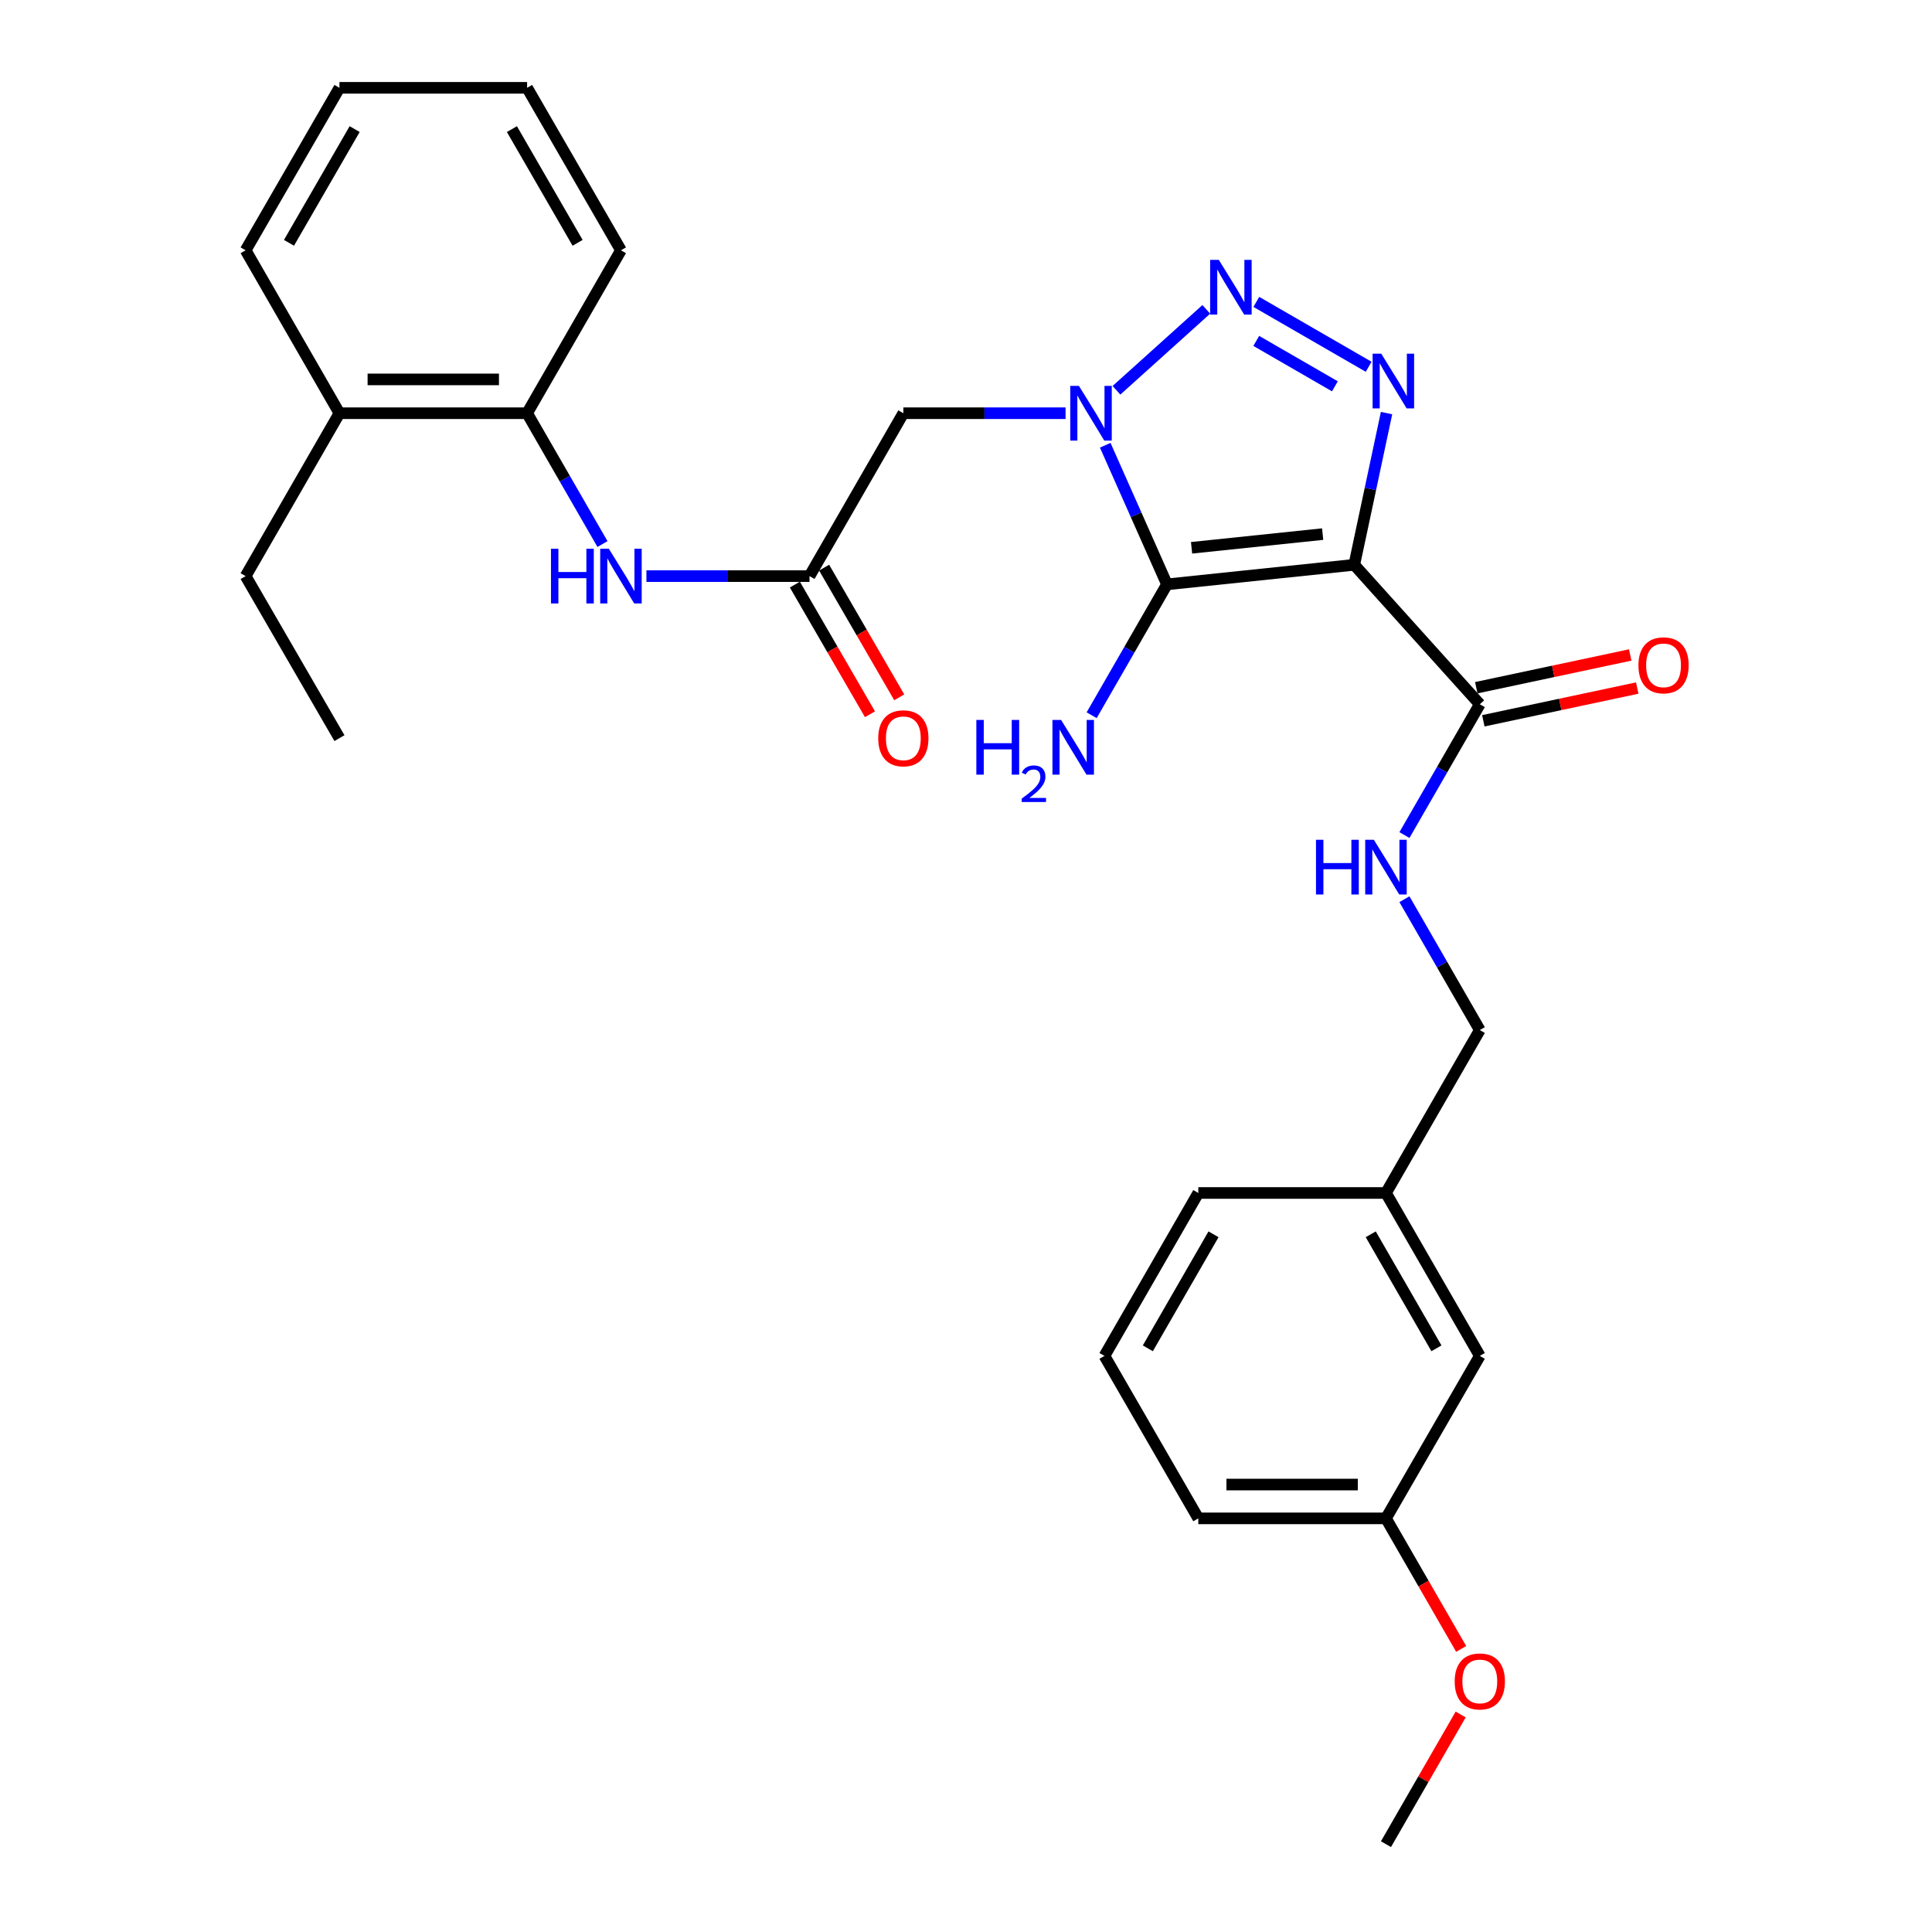 <?xml version='1.0' encoding='iso-8859-1'?>
<svg version='1.1' baseProfile='full'
              xmlns='http://www.w3.org/2000/svg'
                      xmlns:rdkit='http://www.rdkit.org/xml'
                      xmlns:xlink='http://www.w3.org/1999/xlink'
                  xml:space='preserve'
width='1000px' height='1000px' viewBox='0 0 1000 1000'>
<!-- END OF HEADER -->
<rect style='opacity:1.0;fill:#FFFFFF;stroke:none' width='1000' height='1000' x='0' y='0'> </rect>
<path class='bond-1' d='M 700.961,292.342 L 604.03,302.463' style='fill:none;fill-rule:evenodd;stroke:#000000;stroke-width:6px;stroke-linecap:butt;stroke-linejoin:miter;stroke-opacity:1' />
<path class='bond-1' d='M 684.604,276.455 L 616.753,283.539' style='fill:none;fill-rule:evenodd;stroke:#000000;stroke-width:6px;stroke-linecap:butt;stroke-linejoin:miter;stroke-opacity:1' />
<path class='bond-3' d='M 700.961,292.342 L 709.317,253.081' style='fill:none;fill-rule:evenodd;stroke:#000000;stroke-width:6px;stroke-linecap:butt;stroke-linejoin:miter;stroke-opacity:1' />
<path class='bond-3' d='M 709.317,253.081 L 717.672,213.82' style='fill:none;fill-rule:evenodd;stroke:#0000FF;stroke-width:6px;stroke-linecap:butt;stroke-linejoin:miter;stroke-opacity:1' />
<path class='bond-5' d='M 700.961,292.342 L 765.945,364.52' style='fill:none;fill-rule:evenodd;stroke:#000000;stroke-width:6px;stroke-linecap:butt;stroke-linejoin:miter;stroke-opacity:1' />
<path class='bond-0' d='M 572.066,230.466 L 588.048,266.464' style='fill:none;fill-rule:evenodd;stroke:#0000FF;stroke-width:6px;stroke-linecap:butt;stroke-linejoin:miter;stroke-opacity:1' />
<path class='bond-0' d='M 588.048,266.464 L 604.03,302.463' style='fill:none;fill-rule:evenodd;stroke:#000000;stroke-width:6px;stroke-linecap:butt;stroke-linejoin:miter;stroke-opacity:1' />
<path class='bond-4' d='M 551.535,213.883 L 509.552,213.883' style='fill:none;fill-rule:evenodd;stroke:#0000FF;stroke-width:6px;stroke-linecap:butt;stroke-linejoin:miter;stroke-opacity:1' />
<path class='bond-4' d='M 509.552,213.883 L 467.569,213.883' style='fill:none;fill-rule:evenodd;stroke:#000000;stroke-width:6px;stroke-linecap:butt;stroke-linejoin:miter;stroke-opacity:1' />
<path class='bond-29' d='M 577.88,202.013 L 624.373,160.128' style='fill:none;fill-rule:evenodd;stroke:#0000FF;stroke-width:6px;stroke-linecap:butt;stroke-linejoin:miter;stroke-opacity:1' />
<path class='bond-10' d='M 604.03,302.463 L 584.534,336.332' style='fill:none;fill-rule:evenodd;stroke:#000000;stroke-width:6px;stroke-linecap:butt;stroke-linejoin:miter;stroke-opacity:1' />
<path class='bond-10' d='M 584.534,336.332 L 565.038,370.201' style='fill:none;fill-rule:evenodd;stroke:#0000FF;stroke-width:6px;stroke-linecap:butt;stroke-linejoin:miter;stroke-opacity:1' />
<path class='bond-2' d='M 650.273,156.262 L 708.415,189.843' style='fill:none;fill-rule:evenodd;stroke:#0000FF;stroke-width:6px;stroke-linecap:butt;stroke-linejoin:miter;stroke-opacity:1' />
<path class='bond-2' d='M 650.242,176.453 L 690.942,199.96' style='fill:none;fill-rule:evenodd;stroke:#0000FF;stroke-width:6px;stroke-linecap:butt;stroke-linejoin:miter;stroke-opacity:1' />
<path class='bond-6' d='M 467.569,213.883 L 418.996,298.195' style='fill:none;fill-rule:evenodd;stroke:#000000;stroke-width:6px;stroke-linecap:butt;stroke-linejoin:miter;stroke-opacity:1' />
<path class='bond-8' d='M 765.945,364.52 L 746.438,398.38' style='fill:none;fill-rule:evenodd;stroke:#000000;stroke-width:6px;stroke-linecap:butt;stroke-linejoin:miter;stroke-opacity:1' />
<path class='bond-8' d='M 746.438,398.38 L 726.932,432.239' style='fill:none;fill-rule:evenodd;stroke:#0000FF;stroke-width:6px;stroke-linecap:butt;stroke-linejoin:miter;stroke-opacity:1' />
<path class='bond-11' d='M 767.766,373.079 L 807.602,364.604' style='fill:none;fill-rule:evenodd;stroke:#000000;stroke-width:6px;stroke-linecap:butt;stroke-linejoin:miter;stroke-opacity:1' />
<path class='bond-11' d='M 807.602,364.604 L 847.438,356.129' style='fill:none;fill-rule:evenodd;stroke:#FF0000;stroke-width:6px;stroke-linecap:butt;stroke-linejoin:miter;stroke-opacity:1' />
<path class='bond-11' d='M 764.124,355.962 L 803.961,347.487' style='fill:none;fill-rule:evenodd;stroke:#000000;stroke-width:6px;stroke-linecap:butt;stroke-linejoin:miter;stroke-opacity:1' />
<path class='bond-11' d='M 803.961,347.487 L 843.797,339.012' style='fill:none;fill-rule:evenodd;stroke:#FF0000;stroke-width:6px;stroke-linecap:butt;stroke-linejoin:miter;stroke-opacity:1' />
<path class='bond-7' d='M 418.996,298.195 L 376.79,298.195' style='fill:none;fill-rule:evenodd;stroke:#000000;stroke-width:6px;stroke-linecap:butt;stroke-linejoin:miter;stroke-opacity:1' />
<path class='bond-7' d='M 376.79,298.195 L 334.584,298.195' style='fill:none;fill-rule:evenodd;stroke:#0000FF;stroke-width:6px;stroke-linecap:butt;stroke-linejoin:miter;stroke-opacity:1' />
<path class='bond-12' d='M 411.424,302.58 L 430.862,336.141' style='fill:none;fill-rule:evenodd;stroke:#000000;stroke-width:6px;stroke-linecap:butt;stroke-linejoin:miter;stroke-opacity:1' />
<path class='bond-12' d='M 430.862,336.141 L 450.3,369.702' style='fill:none;fill-rule:evenodd;stroke:#FF0000;stroke-width:6px;stroke-linecap:butt;stroke-linejoin:miter;stroke-opacity:1' />
<path class='bond-12' d='M 426.568,293.809 L 446.006,327.37' style='fill:none;fill-rule:evenodd;stroke:#000000;stroke-width:6px;stroke-linecap:butt;stroke-linejoin:miter;stroke-opacity:1' />
<path class='bond-12' d='M 446.006,327.37 L 465.443,360.931' style='fill:none;fill-rule:evenodd;stroke:#FF0000;stroke-width:6px;stroke-linecap:butt;stroke-linejoin:miter;stroke-opacity:1' />
<path class='bond-9' d='M 311.845,281.602 L 292.338,247.743' style='fill:none;fill-rule:evenodd;stroke:#0000FF;stroke-width:6px;stroke-linecap:butt;stroke-linejoin:miter;stroke-opacity:1' />
<path class='bond-9' d='M 292.338,247.743 L 272.831,213.883' style='fill:none;fill-rule:evenodd;stroke:#000000;stroke-width:6px;stroke-linecap:butt;stroke-linejoin:miter;stroke-opacity:1' />
<path class='bond-14' d='M 726.93,465.425 L 746.437,499.294' style='fill:none;fill-rule:evenodd;stroke:#0000FF;stroke-width:6px;stroke-linecap:butt;stroke-linejoin:miter;stroke-opacity:1' />
<path class='bond-14' d='M 746.437,499.294 L 765.945,533.163' style='fill:none;fill-rule:evenodd;stroke:#000000;stroke-width:6px;stroke-linecap:butt;stroke-linejoin:miter;stroke-opacity:1' />
<path class='bond-13' d='M 272.831,213.883 L 175.696,213.883' style='fill:none;fill-rule:evenodd;stroke:#000000;stroke-width:6px;stroke-linecap:butt;stroke-linejoin:miter;stroke-opacity:1' />
<path class='bond-13' d='M 258.261,196.383 L 190.266,196.383' style='fill:none;fill-rule:evenodd;stroke:#000000;stroke-width:6px;stroke-linecap:butt;stroke-linejoin:miter;stroke-opacity:1' />
<path class='bond-20' d='M 272.831,213.883 L 321.404,129.552' style='fill:none;fill-rule:evenodd;stroke:#000000;stroke-width:6px;stroke-linecap:butt;stroke-linejoin:miter;stroke-opacity:1' />
<path class='bond-21' d='M 175.696,213.883 L 127.133,298.195' style='fill:none;fill-rule:evenodd;stroke:#000000;stroke-width:6px;stroke-linecap:butt;stroke-linejoin:miter;stroke-opacity:1' />
<path class='bond-22' d='M 175.696,213.883 L 127.133,129.552' style='fill:none;fill-rule:evenodd;stroke:#000000;stroke-width:6px;stroke-linecap:butt;stroke-linejoin:miter;stroke-opacity:1' />
<path class='bond-16' d='M 765.945,533.163 L 717.373,617.484' style='fill:none;fill-rule:evenodd;stroke:#000000;stroke-width:6px;stroke-linecap:butt;stroke-linejoin:miter;stroke-opacity:1' />
<path class='bond-15' d='M 765.945,701.805 L 717.373,617.484' style='fill:none;fill-rule:evenodd;stroke:#000000;stroke-width:6px;stroke-linecap:butt;stroke-linejoin:miter;stroke-opacity:1' />
<path class='bond-15' d='M 743.495,697.892 L 709.494,638.867' style='fill:none;fill-rule:evenodd;stroke:#000000;stroke-width:6px;stroke-linecap:butt;stroke-linejoin:miter;stroke-opacity:1' />
<path class='bond-17' d='M 765.945,701.805 L 717.373,785.903' style='fill:none;fill-rule:evenodd;stroke:#000000;stroke-width:6px;stroke-linecap:butt;stroke-linejoin:miter;stroke-opacity:1' />
<path class='bond-23' d='M 717.373,617.484 L 620.237,617.484' style='fill:none;fill-rule:evenodd;stroke:#000000;stroke-width:6px;stroke-linecap:butt;stroke-linejoin:miter;stroke-opacity:1' />
<path class='bond-18' d='M 717.373,785.903 L 736.834,819.687' style='fill:none;fill-rule:evenodd;stroke:#000000;stroke-width:6px;stroke-linecap:butt;stroke-linejoin:miter;stroke-opacity:1' />
<path class='bond-18' d='M 736.834,819.687 L 756.295,853.471' style='fill:none;fill-rule:evenodd;stroke:#FF0000;stroke-width:6px;stroke-linecap:butt;stroke-linejoin:miter;stroke-opacity:1' />
<path class='bond-30' d='M 717.373,785.903 L 620.237,785.903' style='fill:none;fill-rule:evenodd;stroke:#000000;stroke-width:6px;stroke-linecap:butt;stroke-linejoin:miter;stroke-opacity:1' />
<path class='bond-30' d='M 702.802,768.403 L 634.808,768.403' style='fill:none;fill-rule:evenodd;stroke:#000000;stroke-width:6px;stroke-linecap:butt;stroke-linejoin:miter;stroke-opacity:1' />
<path class='bond-25' d='M 756.041,887.417 L 736.707,920.981' style='fill:none;fill-rule:evenodd;stroke:#FF0000;stroke-width:6px;stroke-linecap:butt;stroke-linejoin:miter;stroke-opacity:1' />
<path class='bond-25' d='M 736.707,920.981 L 717.373,954.545' style='fill:none;fill-rule:evenodd;stroke:#000000;stroke-width:6px;stroke-linecap:butt;stroke-linejoin:miter;stroke-opacity:1' />
<path class='bond-19' d='M 571.665,701.805 L 620.237,617.484' style='fill:none;fill-rule:evenodd;stroke:#000000;stroke-width:6px;stroke-linecap:butt;stroke-linejoin:miter;stroke-opacity:1' />
<path class='bond-19' d='M 594.115,697.892 L 628.116,638.867' style='fill:none;fill-rule:evenodd;stroke:#000000;stroke-width:6px;stroke-linecap:butt;stroke-linejoin:miter;stroke-opacity:1' />
<path class='bond-24' d='M 571.665,701.805 L 620.237,785.903' style='fill:none;fill-rule:evenodd;stroke:#000000;stroke-width:6px;stroke-linecap:butt;stroke-linejoin:miter;stroke-opacity:1' />
<path class='bond-27' d='M 321.404,129.552 L 272.831,45.455' style='fill:none;fill-rule:evenodd;stroke:#000000;stroke-width:6px;stroke-linecap:butt;stroke-linejoin:miter;stroke-opacity:1' />
<path class='bond-27' d='M 298.964,125.69 L 264.963,66.822' style='fill:none;fill-rule:evenodd;stroke:#000000;stroke-width:6px;stroke-linecap:butt;stroke-linejoin:miter;stroke-opacity:1' />
<path class='bond-26' d='M 127.133,298.195 L 175.696,382.059' style='fill:none;fill-rule:evenodd;stroke:#000000;stroke-width:6px;stroke-linecap:butt;stroke-linejoin:miter;stroke-opacity:1' />
<path class='bond-31' d='M 127.133,129.552 L 175.696,45.455' style='fill:none;fill-rule:evenodd;stroke:#000000;stroke-width:6px;stroke-linecap:butt;stroke-linejoin:miter;stroke-opacity:1' />
<path class='bond-31' d='M 149.573,125.689 L 183.567,66.82' style='fill:none;fill-rule:evenodd;stroke:#000000;stroke-width:6px;stroke-linecap:butt;stroke-linejoin:miter;stroke-opacity:1' />
<path class='bond-28' d='M 272.831,45.455 L 175.696,45.455' style='fill:none;fill-rule:evenodd;stroke:#000000;stroke-width:6px;stroke-linecap:butt;stroke-linejoin:miter;stroke-opacity:1' />
<path  class='atom-1' d='M 558.444 199.723
L 567.724 214.723
Q 568.644 216.203, 570.124 218.883
Q 571.604 221.563, 571.684 221.723
L 571.684 199.723
L 575.444 199.723
L 575.444 228.043
L 571.564 228.043
L 561.604 211.643
Q 560.444 209.723, 559.204 207.523
Q 558.004 205.323, 557.644 204.643
L 557.644 228.043
L 553.964 228.043
L 553.964 199.723
L 558.444 199.723
' fill='#0000FF'/>
<path  class='atom-3' d='M 630.846 134.496
L 640.126 149.496
Q 641.046 150.976, 642.526 153.656
Q 644.006 156.336, 644.086 156.496
L 644.086 134.496
L 647.846 134.496
L 647.846 162.816
L 643.966 162.816
L 634.006 146.416
Q 632.846 144.496, 631.606 142.296
Q 630.406 140.096, 630.046 139.416
L 630.046 162.816
L 626.366 162.816
L 626.366 134.496
L 630.846 134.496
' fill='#0000FF'/>
<path  class='atom-4' d='M 714.943 183.069
L 724.223 198.069
Q 725.143 199.549, 726.623 202.229
Q 728.103 204.909, 728.183 205.069
L 728.183 183.069
L 731.943 183.069
L 731.943 211.389
L 728.063 211.389
L 718.103 194.989
Q 716.943 193.069, 715.703 190.869
Q 714.503 188.669, 714.143 187.989
L 714.143 211.389
L 710.463 211.389
L 710.463 183.069
L 714.943 183.069
' fill='#0000FF'/>
<path  class='atom-8' d='M 285.184 284.035
L 289.024 284.035
L 289.024 296.075
L 303.504 296.075
L 303.504 284.035
L 307.344 284.035
L 307.344 312.355
L 303.504 312.355
L 303.504 299.275
L 289.024 299.275
L 289.024 312.355
L 285.184 312.355
L 285.184 284.035
' fill='#0000FF'/>
<path  class='atom-8' d='M 315.144 284.035
L 324.424 299.035
Q 325.344 300.515, 326.824 303.195
Q 328.304 305.875, 328.384 306.035
L 328.384 284.035
L 332.144 284.035
L 332.144 312.355
L 328.264 312.355
L 318.304 295.955
Q 317.144 294.035, 315.904 291.835
Q 314.704 289.635, 314.344 288.955
L 314.344 312.355
L 310.664 312.355
L 310.664 284.035
L 315.144 284.035
' fill='#0000FF'/>
<path  class='atom-9' d='M 681.153 434.672
L 684.993 434.672
L 684.993 446.712
L 699.473 446.712
L 699.473 434.672
L 703.313 434.672
L 703.313 462.992
L 699.473 462.992
L 699.473 449.912
L 684.993 449.912
L 684.993 462.992
L 681.153 462.992
L 681.153 434.672
' fill='#0000FF'/>
<path  class='atom-9' d='M 711.113 434.672
L 720.393 449.672
Q 721.313 451.152, 722.793 453.832
Q 724.273 456.512, 724.353 456.672
L 724.353 434.672
L 728.113 434.672
L 728.113 462.992
L 724.233 462.992
L 714.273 446.592
Q 713.113 444.672, 711.873 442.472
Q 710.673 440.272, 710.313 439.592
L 710.313 462.992
L 706.633 462.992
L 706.633 434.672
L 711.113 434.672
' fill='#0000FF'/>
<path  class='atom-11' d='M 505.354 372.634
L 509.194 372.634
L 509.194 384.674
L 523.674 384.674
L 523.674 372.634
L 527.514 372.634
L 527.514 400.954
L 523.674 400.954
L 523.674 387.874
L 509.194 387.874
L 509.194 400.954
L 505.354 400.954
L 505.354 372.634
' fill='#0000FF'/>
<path  class='atom-11' d='M 528.887 399.96
Q 529.573 398.191, 531.21 397.215
Q 532.847 396.211, 535.117 396.211
Q 537.942 396.211, 539.526 397.743
Q 541.11 399.274, 541.11 401.993
Q 541.11 404.765, 539.051 407.352
Q 537.018 409.939, 532.794 413.002
L 541.427 413.002
L 541.427 415.114
L 528.834 415.114
L 528.834 413.345
Q 532.319 410.863, 534.378 409.015
Q 536.464 407.167, 537.467 405.504
Q 538.47 403.841, 538.47 402.125
Q 538.47 400.33, 537.573 399.327
Q 536.675 398.323, 535.117 398.323
Q 533.613 398.323, 532.609 398.931
Q 531.606 399.538, 530.893 400.884
L 528.887 399.96
' fill='#0000FF'/>
<path  class='atom-11' d='M 549.227 372.634
L 558.507 387.634
Q 559.427 389.114, 560.907 391.794
Q 562.387 394.474, 562.467 394.634
L 562.467 372.634
L 566.227 372.634
L 566.227 400.954
L 562.347 400.954
L 552.387 384.554
Q 551.227 382.634, 549.987 380.434
Q 548.787 378.234, 548.427 377.554
L 548.427 400.954
L 544.747 400.954
L 544.747 372.634
L 549.227 372.634
' fill='#0000FF'/>
<path  class='atom-12' d='M 848.048 344.368
Q 848.048 337.568, 851.408 333.768
Q 854.768 329.968, 861.048 329.968
Q 867.328 329.968, 870.688 333.768
Q 874.048 337.568, 874.048 344.368
Q 874.048 351.248, 870.648 355.168
Q 867.248 359.048, 861.048 359.048
Q 854.808 359.048, 851.408 355.168
Q 848.048 351.288, 848.048 344.368
M 861.048 355.848
Q 865.368 355.848, 867.688 352.968
Q 870.048 350.048, 870.048 344.368
Q 870.048 338.808, 867.688 336.008
Q 865.368 333.168, 861.048 333.168
Q 856.728 333.168, 854.368 335.968
Q 852.048 338.768, 852.048 344.368
Q 852.048 350.088, 854.368 352.968
Q 856.728 355.848, 861.048 355.848
' fill='#FF0000'/>
<path  class='atom-13' d='M 454.569 382.139
Q 454.569 375.339, 457.929 371.539
Q 461.289 367.739, 467.569 367.739
Q 473.849 367.739, 477.209 371.539
Q 480.569 375.339, 480.569 382.139
Q 480.569 389.019, 477.169 392.939
Q 473.769 396.819, 467.569 396.819
Q 461.329 396.819, 457.929 392.939
Q 454.569 389.059, 454.569 382.139
M 467.569 393.619
Q 471.889 393.619, 474.209 390.739
Q 476.569 387.819, 476.569 382.139
Q 476.569 376.579, 474.209 373.779
Q 471.889 370.939, 467.569 370.939
Q 463.249 370.939, 460.889 373.739
Q 458.569 376.539, 458.569 382.139
Q 458.569 387.859, 460.889 390.739
Q 463.249 393.619, 467.569 393.619
' fill='#FF0000'/>
<path  class='atom-19' d='M 752.945 870.304
Q 752.945 863.504, 756.305 859.704
Q 759.665 855.904, 765.945 855.904
Q 772.225 855.904, 775.585 859.704
Q 778.945 863.504, 778.945 870.304
Q 778.945 877.184, 775.545 881.104
Q 772.145 884.984, 765.945 884.984
Q 759.705 884.984, 756.305 881.104
Q 752.945 877.224, 752.945 870.304
M 765.945 881.784
Q 770.265 881.784, 772.585 878.904
Q 774.945 875.984, 774.945 870.304
Q 774.945 864.744, 772.585 861.944
Q 770.265 859.104, 765.945 859.104
Q 761.625 859.104, 759.265 861.904
Q 756.945 864.704, 756.945 870.304
Q 756.945 876.024, 759.265 878.904
Q 761.625 881.784, 765.945 881.784
' fill='#FF0000'/>
</svg>
